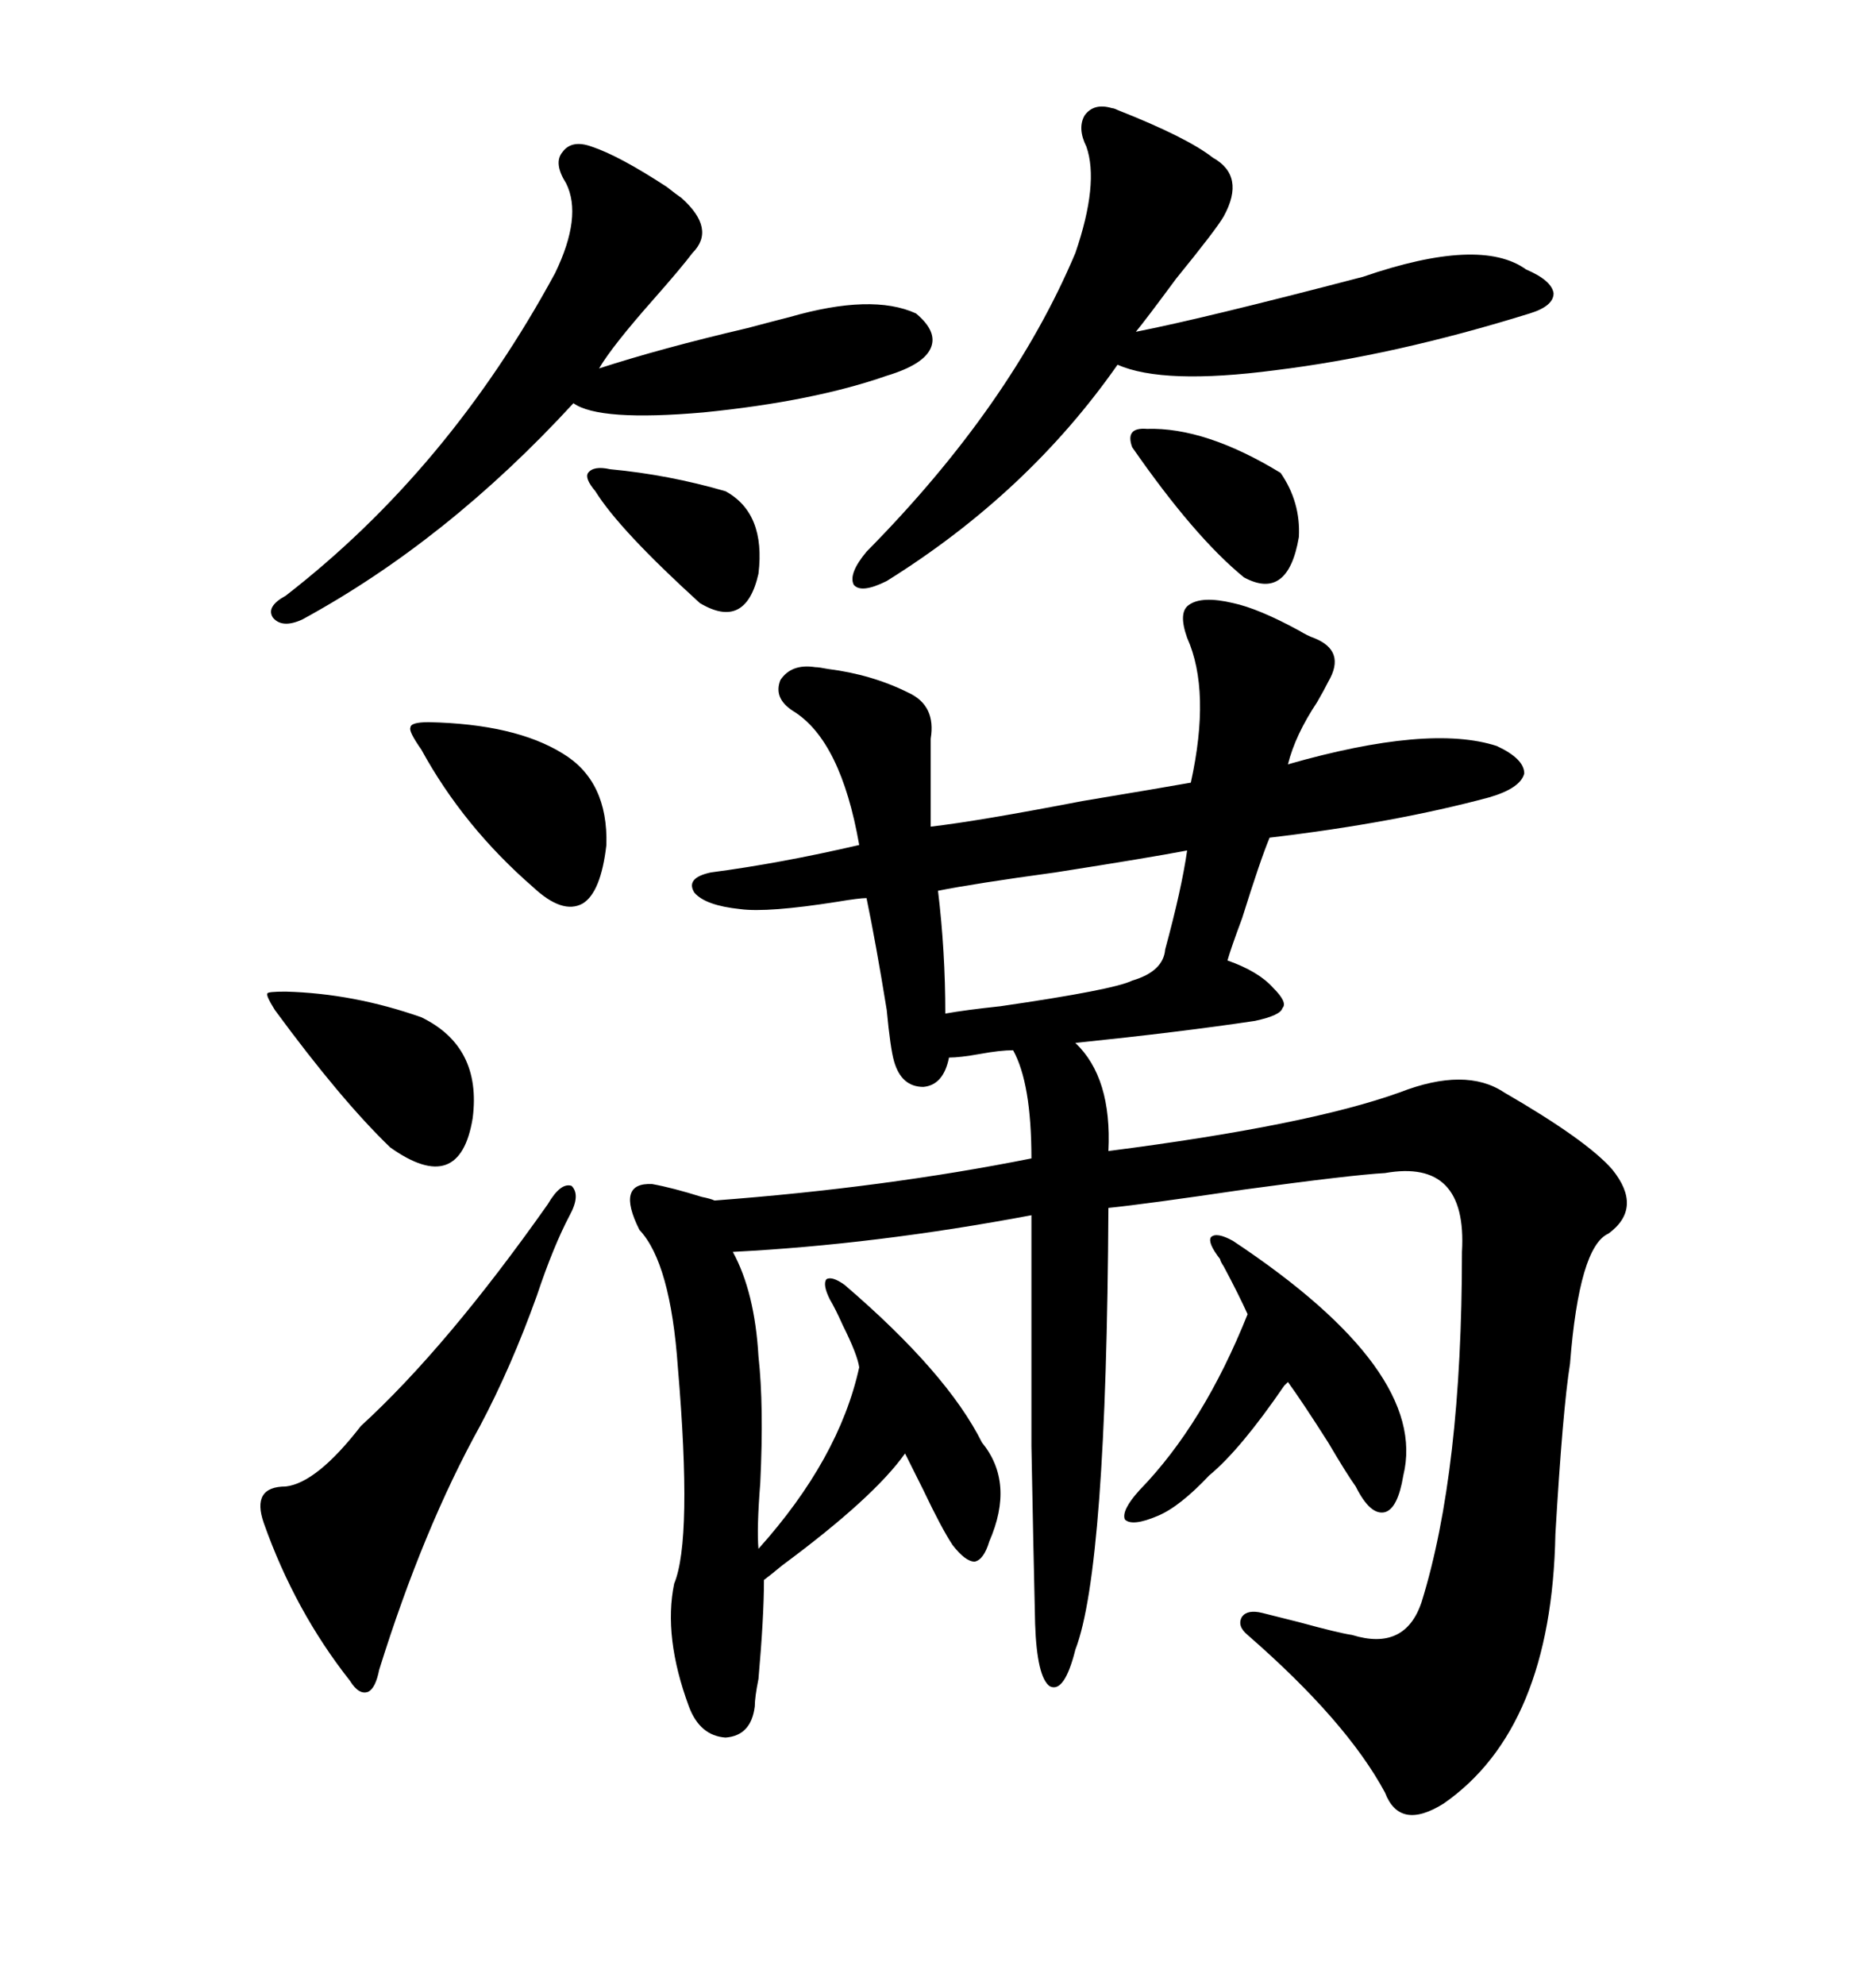<svg xmlns="http://www.w3.org/2000/svg" xmlns:xlink="http://www.w3.org/1999/xlink" width="300" height="317.285"><path d="M197.17 96.39L197.17 96.39Q201.27 97.27 207.71 100.78L207.71 100.78Q209.18 101.66 210.06 101.95L210.06 101.95Q215.33 104.00 212.40 108.98L212.40 108.98Q211.82 110.16 210.64 112.21L210.64 112.21Q207.13 117.48 205.96 122.17L205.96 122.17Q228.52 115.72 239.36 119.24L239.36 119.24Q243.75 121.29 243.75 123.63L243.75 123.63Q243.16 125.98 238.18 127.44L238.18 127.44Q222.95 131.54 203.03 133.89L203.03 133.89Q201.56 137.40 198.63 146.78L198.63 146.78Q196.88 151.46 196.29 153.52L196.29 153.52Q201.27 155.27 203.61 157.91L203.61 157.91Q205.96 160.25 205.08 161.13L205.08 161.13Q204.79 162.30 200.68 163.18L200.68 163.18Q188.96 164.94 171.97 166.70L171.97 166.70Q177.83 172.27 177.25 183.98L177.25 183.98Q209.18 179.88 223.83 174.61L223.83 174.61Q234.38 170.51 240.53 174.61L240.53 174.61Q253.71 182.23 257.81 186.91L257.81 186.91Q262.79 193.07 257.23 197.17L257.23 197.17Q252.54 199.22 251.07 217.97L251.07 217.97Q249.90 225.29 248.73 245.21L248.73 245.21Q248.14 276.27 230.86 288.28L230.86 288.28Q223.83 292.68 221.48 286.52L221.48 286.52Q215.33 275.10 199.51 261.33L199.51 261.33Q197.75 259.86 198.63 258.40L198.63 258.40Q199.51 257.23 201.86 257.81L201.86 257.81Q204.20 258.40 207.71 259.28L207.71 259.28Q214.16 261.04 216.21 261.33L216.21 261.33Q224.71 263.96 227.34 256.05L227.34 256.05Q233.79 235.25 233.79 200.10L233.79 200.10Q234.67 185.16 221.48 187.50L221.48 187.50Q216.21 187.79 198.93 190.14L198.93 190.14Q183.11 192.48 177.25 193.07L177.25 193.07Q176.95 250.78 171.97 263.67L171.97 263.67Q170.21 270.70 167.87 269.53L167.87 269.53Q165.82 268.07 165.53 259.57L165.53 259.57Q165.23 246.68 164.94 231.15L164.94 231.15Q164.94 223.54 164.94 215.04L164.94 215.04Q164.94 207.42 164.94 194.24L164.94 194.24Q140.04 198.93 117.19 200.10L117.19 200.10Q120.70 206.54 121.29 216.80L121.29 216.80Q122.17 224.71 121.58 237.01L121.58 237.01Q121.00 244.34 121.29 247.56L121.29 247.56Q134.18 233.20 137.40 218.55L137.40 218.55Q137.11 216.50 134.77 211.82L134.77 211.82Q133.59 209.18 132.71 207.71L132.71 207.71Q131.54 205.37 132.13 204.49L132.13 204.49Q133.01 203.91 135.06 205.37L135.06 205.37Q151.46 219.43 157.03 230.57L157.03 230.57Q162.30 237.01 158.20 246.39L158.20 246.39Q157.32 249.32 155.86 249.61L155.86 249.61Q154.39 249.61 152.34 246.97L152.34 246.97Q150.59 244.34 147.66 238.18L147.66 238.18Q145.61 234.08 144.73 232.32L144.73 232.32Q139.75 239.36 125.10 250.20L125.10 250.20Q123.34 251.66 122.17 252.54L122.17 252.54Q122.17 258.40 121.29 268.36L121.29 268.36Q120.70 271.29 120.70 272.75L120.70 272.75Q120.12 277.44 116.02 277.73L116.02 277.73Q111.91 277.44 110.16 272.75L110.16 272.75Q106.05 261.62 107.81 253.13L107.81 253.13Q110.74 246.09 108.40 218.55L108.40 218.55Q107.23 201.86 102.25 196.58L102.25 196.58Q98.44 188.96 104.30 189.26L104.30 189.26Q107.52 189.84 112.21 191.31L112.21 191.31Q113.67 191.60 114.26 191.89L114.26 191.89Q141.50 189.84 164.94 185.16L164.94 185.16Q164.94 173.14 162.01 167.87L162.01 167.87Q159.96 167.87 156.74 168.46L156.74 168.46Q153.52 169.04 151.76 169.04L151.76 169.04Q150.88 173.44 147.66 173.73L147.66 173.73Q144.14 173.73 142.97 169.63L142.97 169.63Q142.38 167.58 141.80 161.43L141.80 161.43Q140.04 150.59 138.57 143.55L138.57 143.55Q137.40 143.55 133.89 144.14L133.89 144.14Q122.75 145.90 118.36 145.31L118.36 145.31Q112.79 144.73 111.04 142.68L111.04 142.68Q109.57 140.33 113.67 139.45L113.67 139.45Q124.80 137.99 137.40 135.06L137.40 135.06Q134.47 118.36 126.86 113.67L126.86 113.67Q123.63 111.62 124.80 108.69L124.80 108.69Q126.56 106.05 130.37 106.64L130.37 106.64Q130.96 106.64 132.42 106.93L132.42 106.93Q139.45 107.81 145.31 110.74L145.31 110.74Q149.71 112.79 148.83 118.07L148.83 118.07L148.83 132.13Q156.45 131.25 173.14 128.03L173.14 128.03Q185.45 125.98 190.43 125.10L190.43 125.10Q193.65 110.45 189.84 101.95L189.84 101.95Q188.38 97.85 190.14 96.68L190.14 96.68Q192.19 95.21 197.17 96.39ZM177.83 17.29L177.83 17.29Q178.13 17.29 178.71 17.58L178.71 17.58Q189.84 21.97 193.95 25.20L193.95 25.20Q199.22 28.13 195.70 34.57L195.70 34.57Q194.53 36.62 188.09 44.53L188.09 44.53Q183.11 51.27 181.64 53.03L181.64 53.03Q192.19 50.98 217.97 44.24L217.97 44.24Q236.72 37.79 244.04 43.07L244.04 43.07Q248.14 44.82 248.44 46.88L248.44 46.88Q248.44 48.93 244.63 50.10L244.63 50.10Q222.95 56.84 203.91 59.18L203.91 59.18Q186.04 61.52 178.71 58.30L178.71 58.30Q164.36 78.81 141.80 92.87L141.80 92.87Q137.70 94.92 136.52 93.46L136.52 93.46Q135.64 91.70 138.57 88.18L138.57 88.18Q161.72 64.75 171.97 40.43L171.97 40.43Q175.78 29.30 173.73 23.44L173.73 23.44Q172.27 20.51 173.44 18.46L173.44 18.46Q174.90 16.41 177.83 17.29ZM94.63 23.44L94.63 23.44Q99.02 24.90 106.64 29.88L106.64 29.88Q108.11 31.05 108.98 31.64L108.98 31.64Q114.55 36.62 110.74 40.43L110.74 40.43Q108.98 42.77 104.59 47.75L104.59 47.75Q97.85 55.37 95.80 58.89L95.80 58.89Q105.76 55.66 119.53 52.44L119.53 52.44Q123.93 51.27 126.27 50.68L126.27 50.68Q139.45 46.88 146.48 50.10L146.48 50.10Q150 53.03 148.83 55.66L148.83 55.66Q147.66 58.30 141.80 60.06L141.80 60.06Q130.08 64.16 112.50 65.92L112.50 65.92Q95.80 67.38 91.70 64.45L91.70 64.45Q71.48 86.43 48.34 99.02L48.34 99.02Q45.12 100.49 43.65 98.73L43.65 98.73Q42.48 96.97 45.70 95.21L45.70 95.21Q71.78 75 88.77 43.65L88.77 43.65Q93.16 34.57 90.53 29.30L90.53 29.30Q88.48 26.07 89.94 24.32L89.94 24.32Q91.41 22.27 94.63 23.44ZM87.60 192.48L87.60 192.48Q89.65 188.96 91.41 189.55L91.41 189.55Q92.87 191.02 91.11 194.24L91.11 194.24Q88.48 199.22 85.84 207.13L85.84 207.13Q81.74 218.55 76.76 227.93L76.76 227.93Q67.68 244.34 60.64 266.89L60.64 266.89Q60.06 269.82 58.89 270.41L58.89 270.41Q57.42 271.00 55.96 268.65L55.96 268.65Q47.17 257.52 42.19 243.46L42.19 243.46Q40.14 237.60 45.70 237.60L45.70 237.60Q50.68 237.01 57.71 227.93L57.71 227.93Q71.48 215.33 87.60 192.48ZM182.23 238.18L182.23 238.18Q192.48 227.64 199.51 210.06L199.51 210.06Q198.05 206.84 195.70 202.44L195.70 202.44Q195.12 201.56 195.12 201.27L195.12 201.27Q193.07 198.63 193.65 197.75L193.65 197.75Q194.53 196.88 197.17 198.34L197.17 198.34Q228.52 219.14 224.41 235.84L224.41 235.84Q223.54 241.11 221.48 241.70L221.48 241.70Q219.14 242.29 216.80 237.60L216.80 237.60Q215.33 235.55 212.40 230.57L212.40 230.57Q208.30 224.12 205.96 220.90L205.96 220.90Q205.66 221.19 205.37 221.48L205.37 221.48Q198.34 231.74 193.36 235.84L193.36 235.84Q188.67 240.82 185.16 242.29L185.16 242.29Q181.05 244.04 179.88 242.87L179.88 242.87Q179.30 241.41 182.23 238.18ZM189.84 135.94L189.84 135.94Q183.69 137.11 168.75 139.45L168.75 139.45Q155.86 141.21 150 142.38L150 142.38Q151.17 152.05 151.17 162.01L151.17 162.01Q154.39 161.43 159.96 160.84L159.96 160.84Q178.13 158.20 181.05 156.74L181.05 156.74Q186.04 155.27 186.33 151.76L186.33 151.76Q188.96 142.09 189.84 135.94ZM68.55 115.43L68.55 115.43Q82.32 115.72 89.94 120.41L89.94 120.41Q97.27 124.80 96.97 135.06L96.97 135.06Q96.09 142.68 93.16 144.43L93.16 144.43Q89.94 146.19 85.25 141.80L85.25 141.80Q74.12 132.13 67.38 119.82L67.38 119.82Q65.33 116.89 65.63 116.31L65.63 116.31Q65.63 115.43 68.55 115.43ZM45.70 158.50L45.70 158.50Q56.54 158.79 67.38 162.60L67.38 162.60Q77.05 167.29 75.59 178.71L75.59 178.71Q73.54 191.31 62.40 183.40L62.40 183.40Q54.49 175.78 43.95 161.43L43.95 161.43Q42.48 159.08 42.77 158.79L42.77 158.79Q42.77 158.50 45.70 158.50ZM181.05 71.48L181.05 71.48Q179.88 68.26 183.40 68.55L183.40 68.55Q192.77 68.26 204.79 75.59L204.79 75.59Q208.01 80.27 207.71 85.84L207.71 85.84Q205.96 96.09 198.93 92.29L198.93 92.29Q191.02 85.84 181.05 71.48ZM97.56 75L97.56 75Q106.93 75.88 116.02 78.52L116.02 78.52Q122.46 82.03 121.29 91.70L121.29 91.70Q119.24 100.78 111.91 96.39L111.91 96.39Q99.02 84.67 95.21 78.52L95.21 78.52Q93.46 76.46 94.04 75.59L94.04 75.59Q94.92 74.41 97.56 75Z"/></svg>